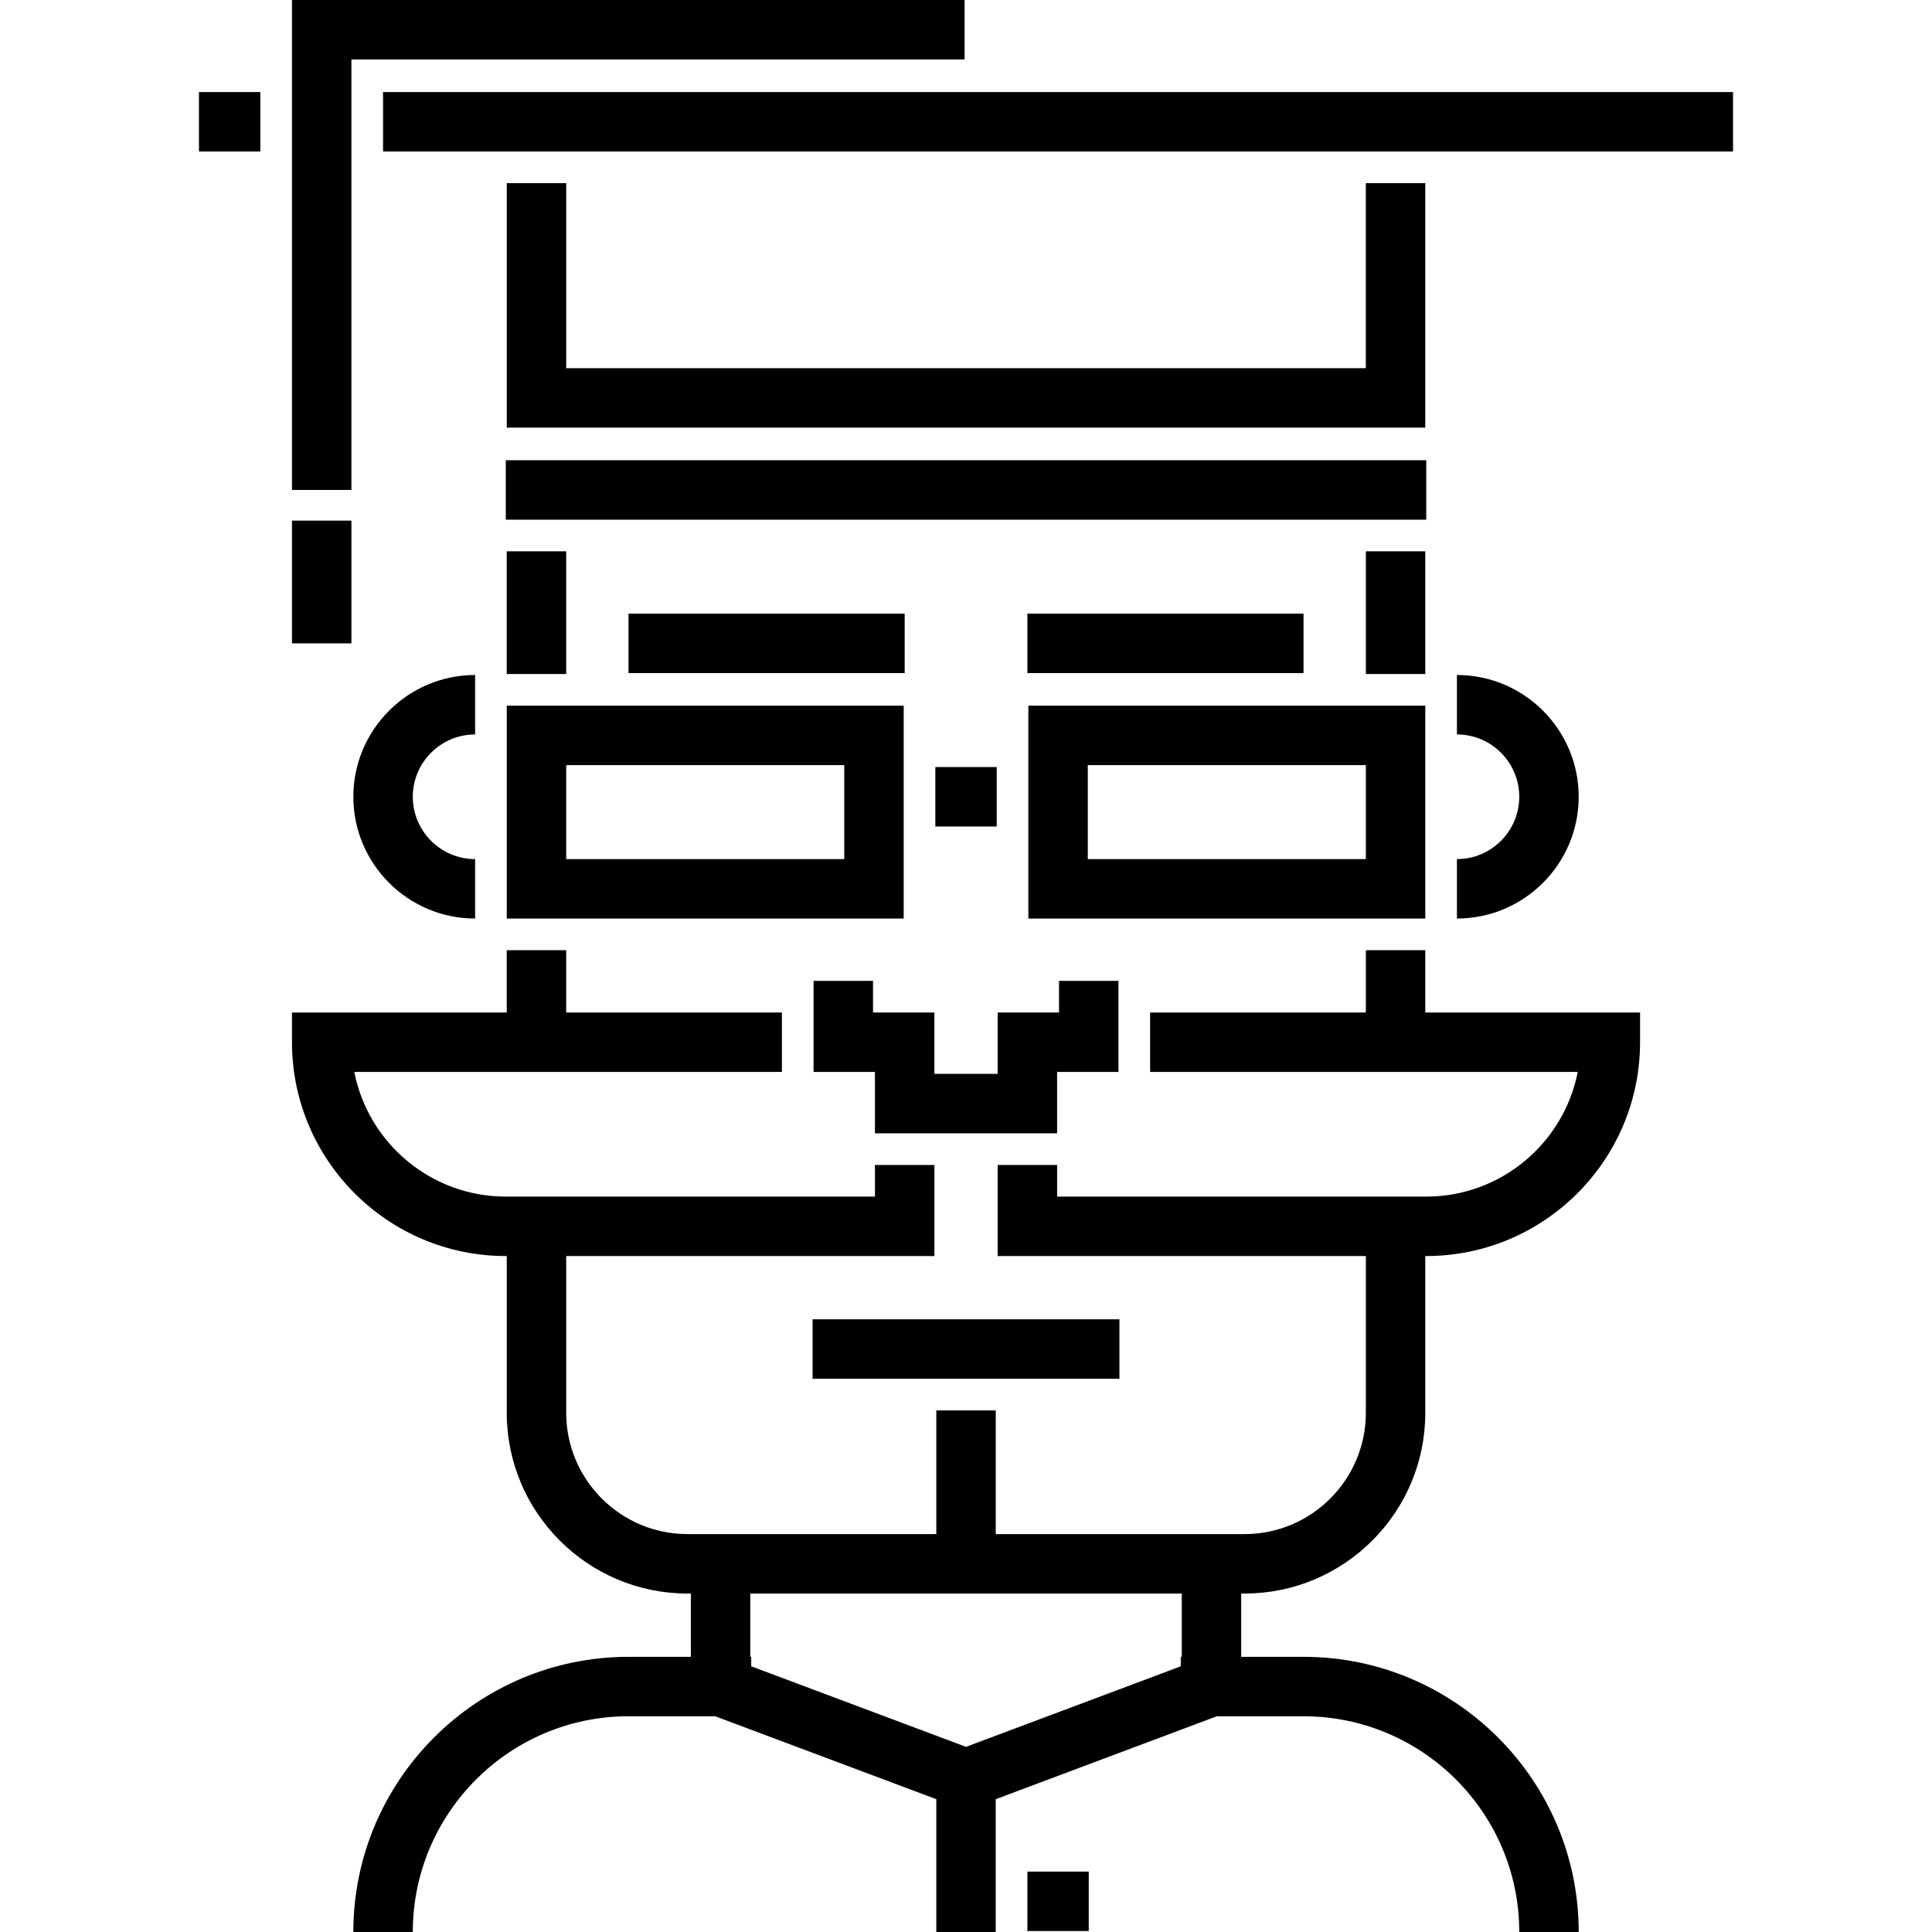 <?xml version="1.0" encoding="iso-8859-1"?>
<!-- Uploaded to: SVG Repo, www.svgrepo.com, Generator: SVG Repo Mixer Tools -->
<svg fill="#000000" version="1.1" id="Layer_1" xmlns="http://www.w3.org/2000/svg" xmlns:xlink="http://www.w3.org/1999/xlink" 
	 viewBox="0 0 512 512" xml:space="preserve">
<g>
	<g>
		<g>
			<rect x="101.513" y="24.397" width="357.759" height="15.754"/>
			<polygon points="134.294,48.532 134.294,113.326 377.716,113.326 377.716,48.532 361.962,48.532 361.962,97.572 150.048,97.572 
				150.048,48.532 			"/>
			<polygon points="93.13,15.754 255.627,15.754 255.627,0 77.377,0 77.377,129.842 93.13,129.842 			"/>
			<rect x="134.039" y="121.966" width="243.933" height="15.754"/>
			<rect x="52.728" y="24.397" width="16.262" height="15.754"/>
			<rect x="77.378" y="137.972" width="15.754" height="32.524"/>
			<path d="M239.489,187.013H134.294v56.409h105.195V187.013z M223.735,227.668h-73.687v-24.902h73.687V227.668z"/>
			<path d="M377.717,243.422v-56.409H272.522v56.409h105.195H377.717z M361.963,227.668h-73.688v-24.902h73.688V227.668z"/>
			<rect x="166.565" y="162.622" width="73.182" height="15.754"/>
			<rect x="272.263" y="162.622" width="73.182" height="15.754"/>
			<rect x="247.876" y="203.277" width="16.262" height="15.754"/>
			<polygon points="280.144,300.34 280.144,284.078 296.406,284.078 296.406,259.938 280.653,259.938 280.653,268.324 
				264.39,268.324 264.39,284.586 247.62,284.586 247.62,268.324 231.358,268.324 231.358,259.938 215.604,259.938 215.604,284.078 
				231.866,284.078 231.866,300.34 			"/>
			<rect x="134.291" y="146.101" width="15.754" height="32.524"/>
			<rect x="361.966" y="146.101" width="15.754" height="32.524"/>
			<path d="M386.102,227.668v15.754c17.793,0,32.27-14.476,32.27-32.27c0-17.794-14.477-32.27-32.27-32.27v15.754
				c9.107,0,16.516,7.41,16.516,16.516C402.618,220.259,395.208,227.668,386.102,227.668z"/>
			<path d="M125.909,194.636v-15.754c-17.794,0-32.27,14.477-32.27,32.27s14.477,32.27,32.27,32.27v-15.754
				c-9.107,0-16.516-7.41-16.516-16.516C109.393,202.045,116.802,194.636,125.909,194.636z"/>
			<rect x="215.35" y="349.63" width="81.311" height="15.754"/>
			<path d="M377.717,251.807h-15.754v16.516h-57.171v15.754H418.12c-3.681,18.803-20.284,33.033-40.148,33.033h-97.826v-8.385
				h-15.754v24.139h97.572v41.549c0,17.721-14.418,32.138-32.138,32.138h-65.943v-32.779h-15.754v32.779h-65.943
				c-17.721,0-32.138-14.417-32.138-32.138v-41.549h97.572v-24.139h-15.754v8.385H134.04c-19.865,0-36.467-14.23-40.148-33.033
				h113.327v-15.754h-57.172v-16.516h-15.754v16.516H77.377v7.877c0,31.244,25.419,56.663,56.663,56.663h0.254v41.549
				c0,26.408,21.484,47.892,47.892,47.892h0.895v16.771h-16.516c-40.211,0-72.926,32.713-72.926,72.924h15.754
				c0-31.524,25.647-57.171,57.172-57.171h22.965l58.599,21.974V512h15.754v-35.196l58.599-21.975h22.965
				c31.524,0,57.172,25.647,57.172,57.171h15.754c0-40.211-32.713-72.925-72.926-72.925H328.93v-16.77h0.895v0
				c26.408,0,47.892-21.484,47.892-47.892v-41.549h0.254c31.244,0,56.663-25.419,56.663-56.663v-7.877h-56.917V251.807z
				 M312.923,439.075v2.513l-56.918,21.343l-56.918-21.343v-2.513h-0.254v-16.77h114.342v16.77H312.923z"/>
			<rect x="272.263" y="495.994" width="16.262" height="15.754"/>
		</g>
	</g>
</g>
</svg>